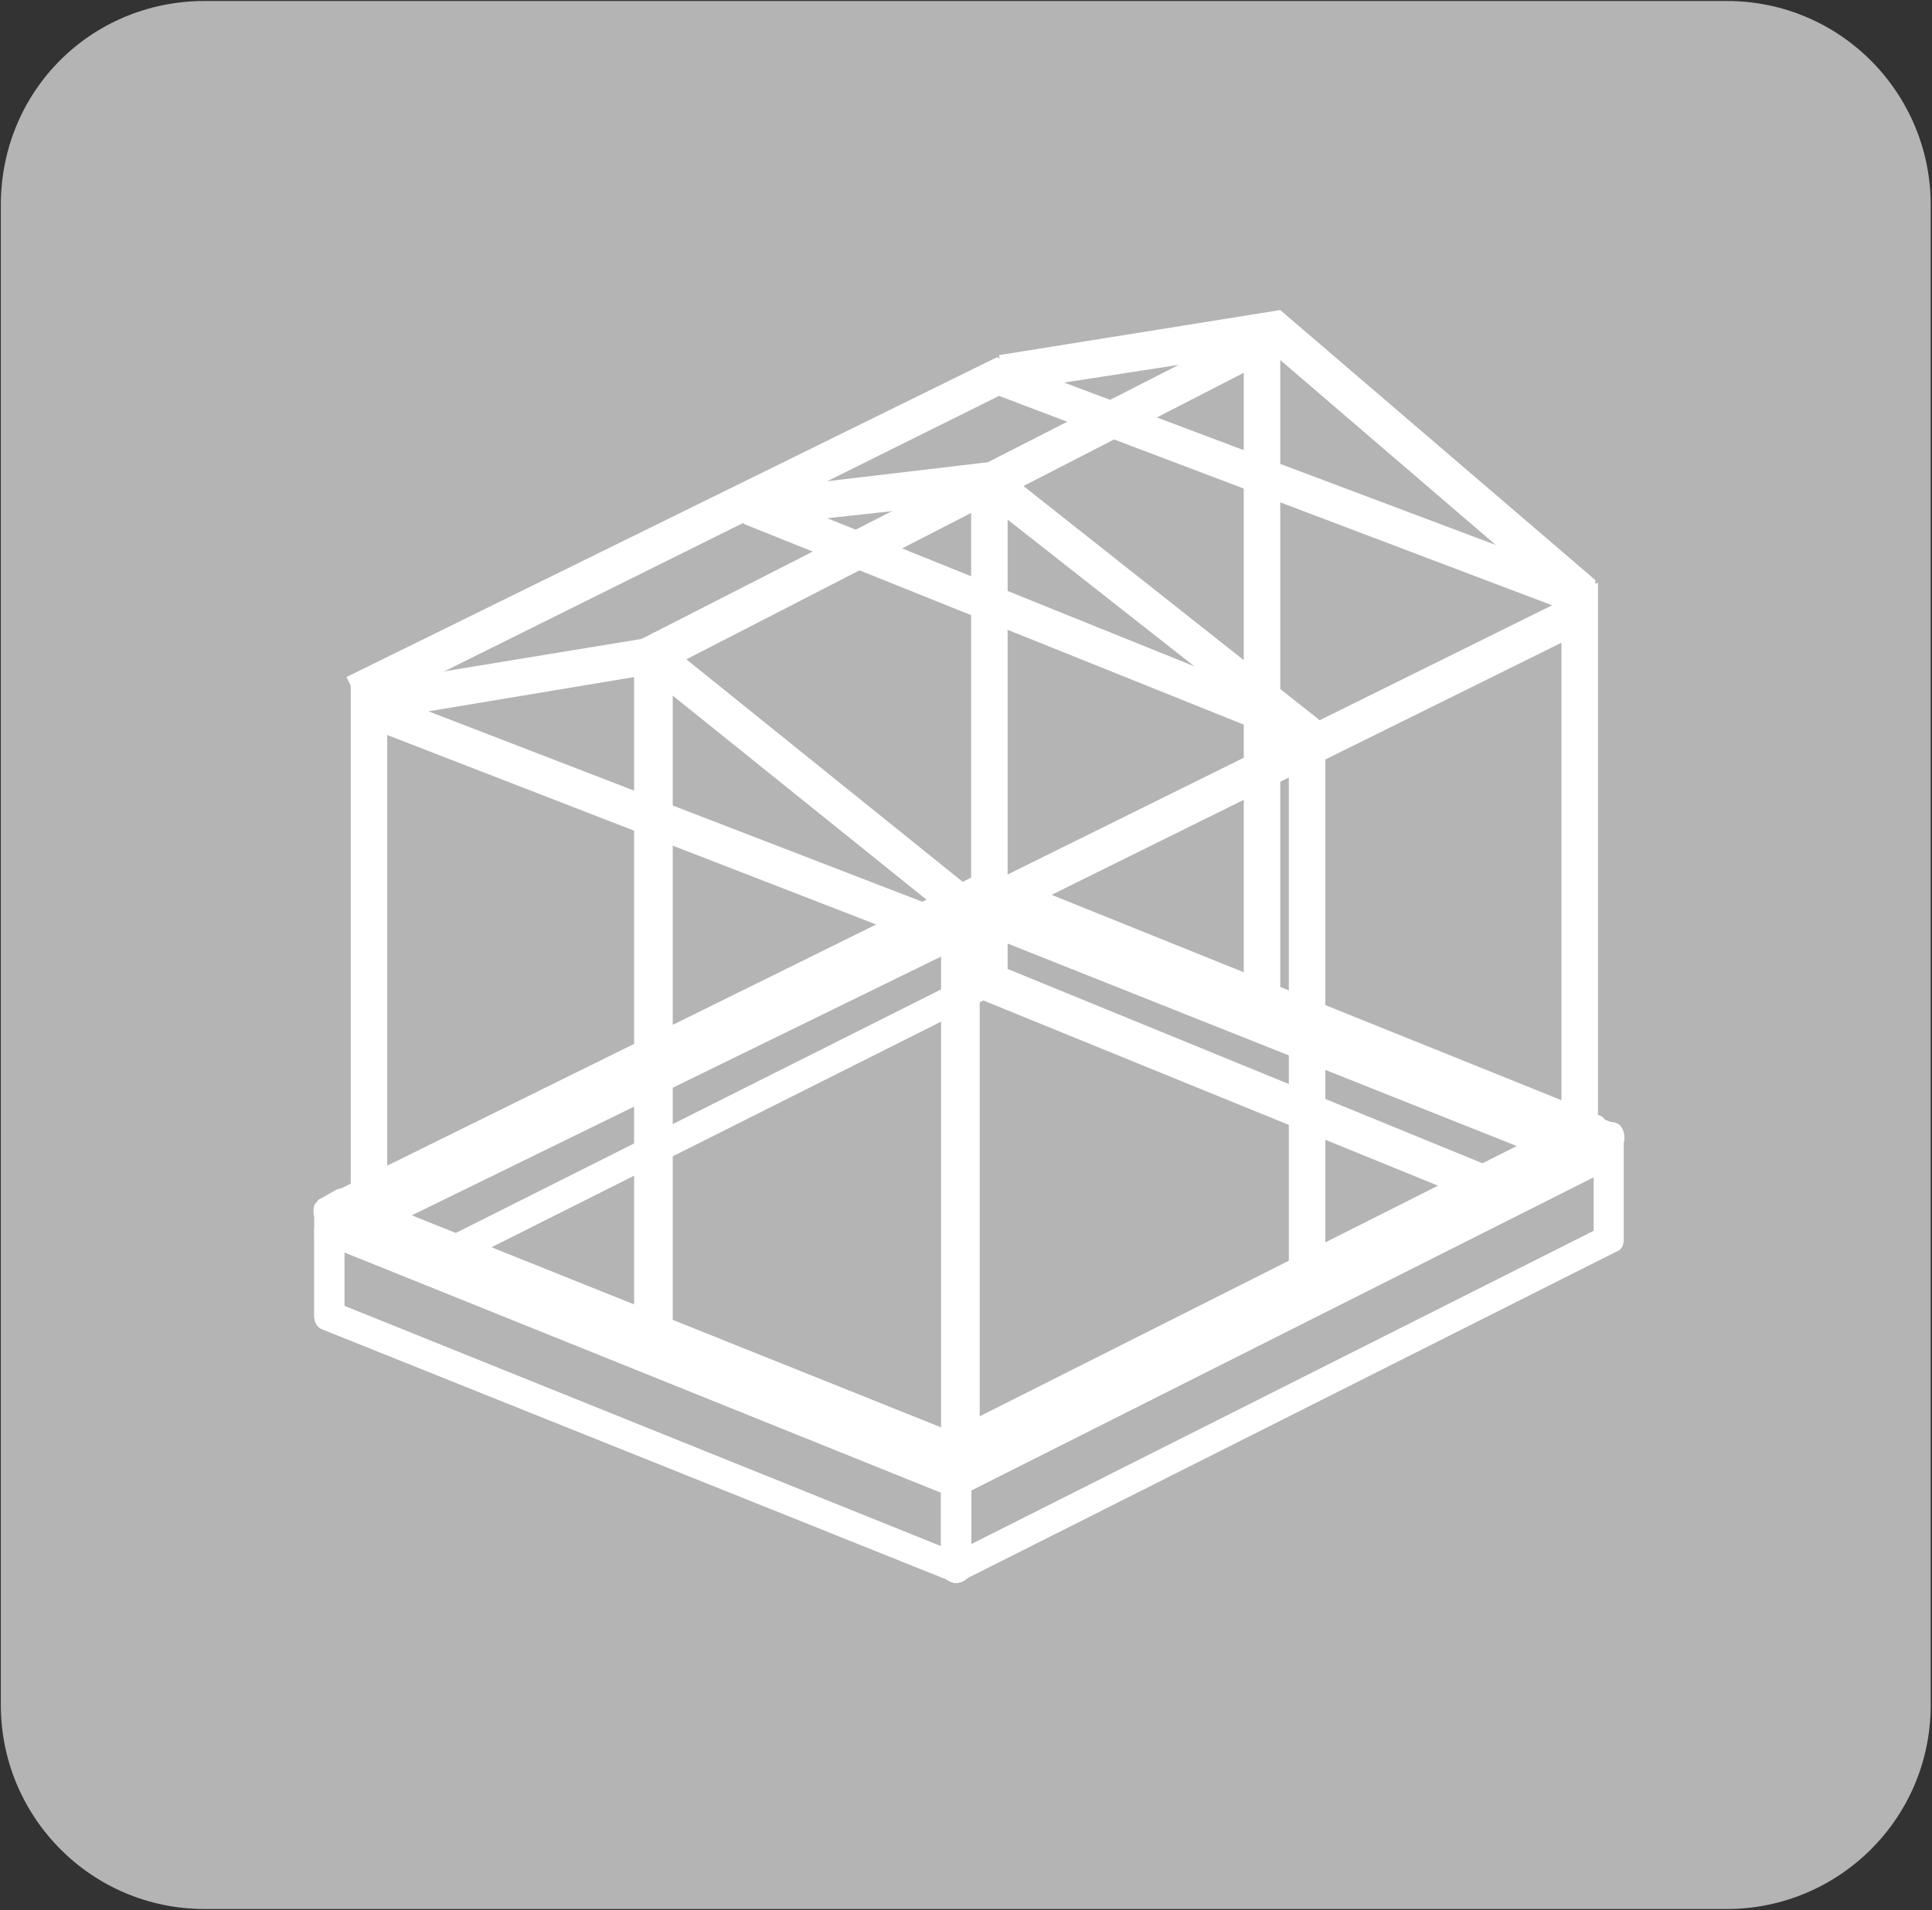 <?xml version="1.0" encoding="utf-8"?>
<!-- Generator: Adobe Illustrator 26.2.1, SVG Export Plug-In . SVG Version: 6.00 Build 0)  -->
<svg version="1.1" id="レイヤー_1" xmlns="http://www.w3.org/2000/svg" xmlns:xlink="http://www.w3.org/1999/xlink" x="0px"
	 y="0px" width="90px" height="89px" viewBox="0 0 90 89" style="enable-background:new 0 0 90 89;" xml:space="preserve">
<rect x="0" y="0" width="90" height="89" fill="#333333" stroke="none"/>
<style type="text/css">
	.st0{fill:#B4B4B4;}
	.st1{fill:#FFFFFF;}
</style>
<g id="グループ_313347">
	<g id="グループ_313289" transform="translate(-10434.661 -18005.354)">
		<path id="長方形_31484" class="st0" d="M10444.2,18005.4h70.9c5.3,0,9.5,4.3,9.5,9.5v69.9c0,5.3-4.3,9.5-9.5,9.5h-70.9
			c-5.3,0-9.5-4.3-9.5-9.5v-69.9C10434.7,18009.6,10438.9,18005.4,10444.2,18005.4C10444.2,18005.4,10444.2,18005.4,10444.2,18005.4
			z"/>
		<path id="パス_511175" class="st1" d="M10479.2,18079.1c-0.4,0-0.7-0.3-0.7-0.7v-4c0-0.3,0.1-0.5,0.4-0.6l30.4-15.3
			c0.2-0.1,0.5-0.1,0.7,0c0.2,0.1,0.3,0.3,0.3,0.6v4c0,0.3-0.1,0.5-0.4,0.6l-30.4,15.3
			C10479.4,18079.1,10479.3,18079.1,10479.2,18079.1 M10479.9,18074.8v2.5l29-14.6v-2.5L10479.9,18074.8z M10509.6,18063.1
			L10509.6,18063.1z"/>
		<path id="パス_511176" class="st1" d="M10509.6,18058.3l-30.4,15.3v0.8l30.4-15.3V18058.3z"/>
		<path id="パス_511177" class="st1" d="M10479.2,18075.1c-0.4,0-0.7-0.3-0.7-0.7v-0.8c0-0.3,0.1-0.5,0.4-0.6l30.4-15.3
			c0.2-0.1,0.5-0.1,0.7,0s0.3,0.3,0.3,0.6v0.8c0,0.3-0.1,0.5-0.4,0.6l-30.4,15.3C10479.4,18075.1,10479.3,18075.1,10479.2,18075.1"
			/>
		<path id="パス_511178" class="st1" d="M10509.6,18058.3l-30.4,15.3l-1.1-0.4l30.4-15.3L10509.6,18058.3z"/>
		<path id="パス_511179" class="st1" d="M10479.2,18074.3c-0.1,0-0.2,0-0.2,0l-1.1-0.4c-0.4-0.1-0.5-0.6-0.4-0.9
			c0.1-0.2,0.2-0.3,0.3-0.4l30.4-15.3c0.2-0.1,0.4-0.1,0.6,0l1.1,0.4c0.4,0.1,0.5,0.6,0.4,0.9c-0.1,0.2-0.2,0.3-0.3,0.4l-30.4,15.3
			C10479.4,18074.3,10479.3,18074.3,10479.2,18074.3"/>
		<path id="パス_511180" class="st1" d="M10479.2,18079.1c-0.1,0-0.2,0-0.3-0.1l-29.2-11.7c-0.3-0.1-0.4-0.4-0.4-0.6v-4
			c0-0.4,0.3-0.7,0.7-0.7c0.1,0,0.2,0,0.3,0.1l29.2,11.7c0.3,0.1,0.4,0.4,0.4,0.6v4
			C10479.9,18078.8,10479.6,18079.1,10479.2,18079.1L10479.2,18079.1 M10450.7,18066.2l27.8,11.2v-2.5l-27.8-11.2V18066.2z"/>
		<path id="パス_511181" class="st1" d="M10479.2,18079.1c-0.1,0-0.2,0-0.3-0.1l-29.2-11.7c-0.3-0.1-0.4-0.4-0.4-0.6v-4
			c0-0.4,0.3-0.7,0.7-0.7c0.1,0,0.2,0,0.3,0.1l29.2,11.7c0.3,0.1,0.4,0.4,0.4,0.6v4
			C10479.9,18078.8,10479.6,18079.1,10479.2,18079.1L10479.2,18079.1 M10450.7,18066.2l27.8,11.2v-2.5l-27.8-11.2V18066.2z"/>
		<path id="パス_511182" class="st1" d="M10450,18061.8l29.2,11.7v0.9l-29.2-11.7V18061.8z"/>
		<path id="パス_511183" class="st1" d="M10479.2,18075.1c-0.1,0-0.2,0-0.3-0.1l-29.2-11.7c-0.3-0.1-0.4-0.4-0.4-0.6v-0.9
			c0-0.4,0.3-0.7,0.7-0.7c0.1,0,0.2,0,0.3,0.1l29.2,11.7c0.3,0.1,0.4,0.4,0.4,0.6v0.9
			C10479.9,18074.8,10479.6,18075.1,10479.2,18075.1L10479.2,18075.1"/>
		<path id="パス_511184" class="st1" d="M10450,18061.8l29.2,11.7l0.7-0.4l-29.2-11.7L10450,18061.8z"/>
		<path id="パス_511185" class="st1" d="M10479.2,18074.2c-0.1,0-0.2,0-0.3-0.1l-29.2-11.7c-0.4-0.1-0.5-0.5-0.4-0.9
			c0.1-0.1,0.2-0.3,0.3-0.3l0.7-0.4c0.2-0.1,0.4-0.1,0.6,0l29.2,11.7c0.4,0.1,0.5,0.6,0.4,0.9c-0.1,0.1-0.2,0.3-0.3,0.3l-0.7,0.4
			C10479.4,18074.2,10479.3,18074.2,10479.2,18074.2"/>
		<path id="パス_511186" class="st1" d="M10453.5,18061.4l27.2-13.2l0-1.5l-30,14.8L10453.5,18061.4z"/>
		<path id="パス_511187" class="st1" d="M10453.5,18062.1L10453.5,18062.1l-2.8,0c-0.4,0-0.7-0.3-0.7-0.7c0-0.2,0.2-0.5,0.4-0.6
			l30-14.8c0.3-0.2,0.8,0,0.9,0.3c0,0.1,0.1,0.2,0.1,0.3l0,1.5c0,0.3-0.2,0.5-0.4,0.6l-27.2,13.3
			C10453.7,18062.1,10453.6,18062.1,10453.5,18062.1"/>
		<path id="パス_511188" class="st1" d="M10454.8,18064.8c-0.4,0-0.7-0.3-0.7-0.7c0-0.3,0.1-0.5,0.4-0.6l25.5-12.8v-2.5
			c0-0.4,0.3-0.7,0.7-0.7c0.4,0,0.7,0.3,0.7,0.7c0,0,0,0,0,0v2.9c0,0.3-0.1,0.5-0.4,0.6l-25.9,13
			C10455,18064.8,10454.9,18064.8,10454.8,18064.8"/>
		<path id="パス_511189" class="st1" d="M10507.5,18058.8l-26.9-10.7l0-1.5l28.3,11.4L10507.5,18058.8z"/>
		<path id="パス_511190" class="st1" d="M10507.5,18059.5c-0.1,0-0.2,0-0.3,0l-26.9-10.7c-0.3-0.1-0.4-0.4-0.4-0.7l0-1.5
			c0-0.2,0.1-0.4,0.3-0.6c0.2-0.1,0.4-0.1,0.6-0.1l28.3,11.4c0.4,0.1,0.5,0.5,0.4,0.9c-0.1,0.2-0.2,0.3-0.3,0.4l-1.5,0.8
			C10507.7,18059.5,10507.6,18059.5,10507.5,18059.5 M10481.3,18047.7l9.7,3.8L10481.3,18047.7L10481.3,18047.7z"/>
		<path id="パス_511191" class="st1" d="M10504.9,18061.9c-0.1,0-0.2,0-0.3-0.1l-24.3-9.9c-0.3-0.1-0.5-0.4-0.5-0.8l0-2.9
			c0-0.5,0.4-0.9,0.9-0.9h0c0.5,0,0.9,0.4,0.9,0.9l0,2.3l23.7,9.7c0.4,0.2,0.7,0.7,0.5,1.1
			C10505.6,18061.7,10505.3,18061.9,10504.9,18061.9"/>
		<path id="パス_511193" class="st1" d="M10480.2,18073.2h-1.7v-23.6l-25.8-10v22h-1.7v-24.5l29.3,11.3V18073.2z"/>
		<path id="パス_511194" class="st1" d="M10465.9,18067.4h-1.7v-32.1l29.2-14.9l0.8,1.5l-28.2,14.5V18067.4z"/>
		<path id="パス_511195" class="st1" d="M10509.1,18058.5h-1.7v-23.2l-27.5,13.6v-21.5h1.7v18.7l27.5-13.6V18058.5z"/>
		<path id="パス_511196" class="st1" d="M10451.6,18038.5l-0.8-1.6l30.3-14.9l27.9,10.5l-0.6,1.6l-27.2-10.3L10451.6,18038.5z"/>
		<path id="パス_511197" class="st1" d="M10507.9,18033.8l-14.1-12.1l-12.3,1.9l-0.3-1.7l13.1-2.1l14.7,12.6L10507.9,18033.8z"/>
		<path id="パス_511198" class="st1" d="M10479.1,18048.3l-14.3-11.5l-12.6,2.1l-0.3-1.7l13.4-2.2l14.9,12L10479.1,18048.3z"/>
		<path id="パス_511199" class="st1" d="M10495.6,18040.3c-0.1,0-0.2,0-0.3-0.1l-25.9-10.4c-0.4-0.2-0.7-0.7-0.5-1.1
			c0.1-0.3,0.4-0.5,0.7-0.5l11-1.3c0.2,0,0.5,0,0.6,0.2l14.8,11.7c0.4,0.3,0.4,0.8,0.1,1.2
			C10496.1,18040.1,10495.8,18040.3,10495.6,18040.3 M10473.2,18029.5l17.1,6.9l-9.8-7.7L10473.2,18029.5z"/>
		<rect id="長方形_31485" x="10494.7" y="18040" class="st1" width="1.7" height="24.2"/>
		<rect id="長方形_31486" x="10492.6" y="18021.4" class="st1" width="1.7" height="30.5"/>
	</g>
</g>
</svg>
